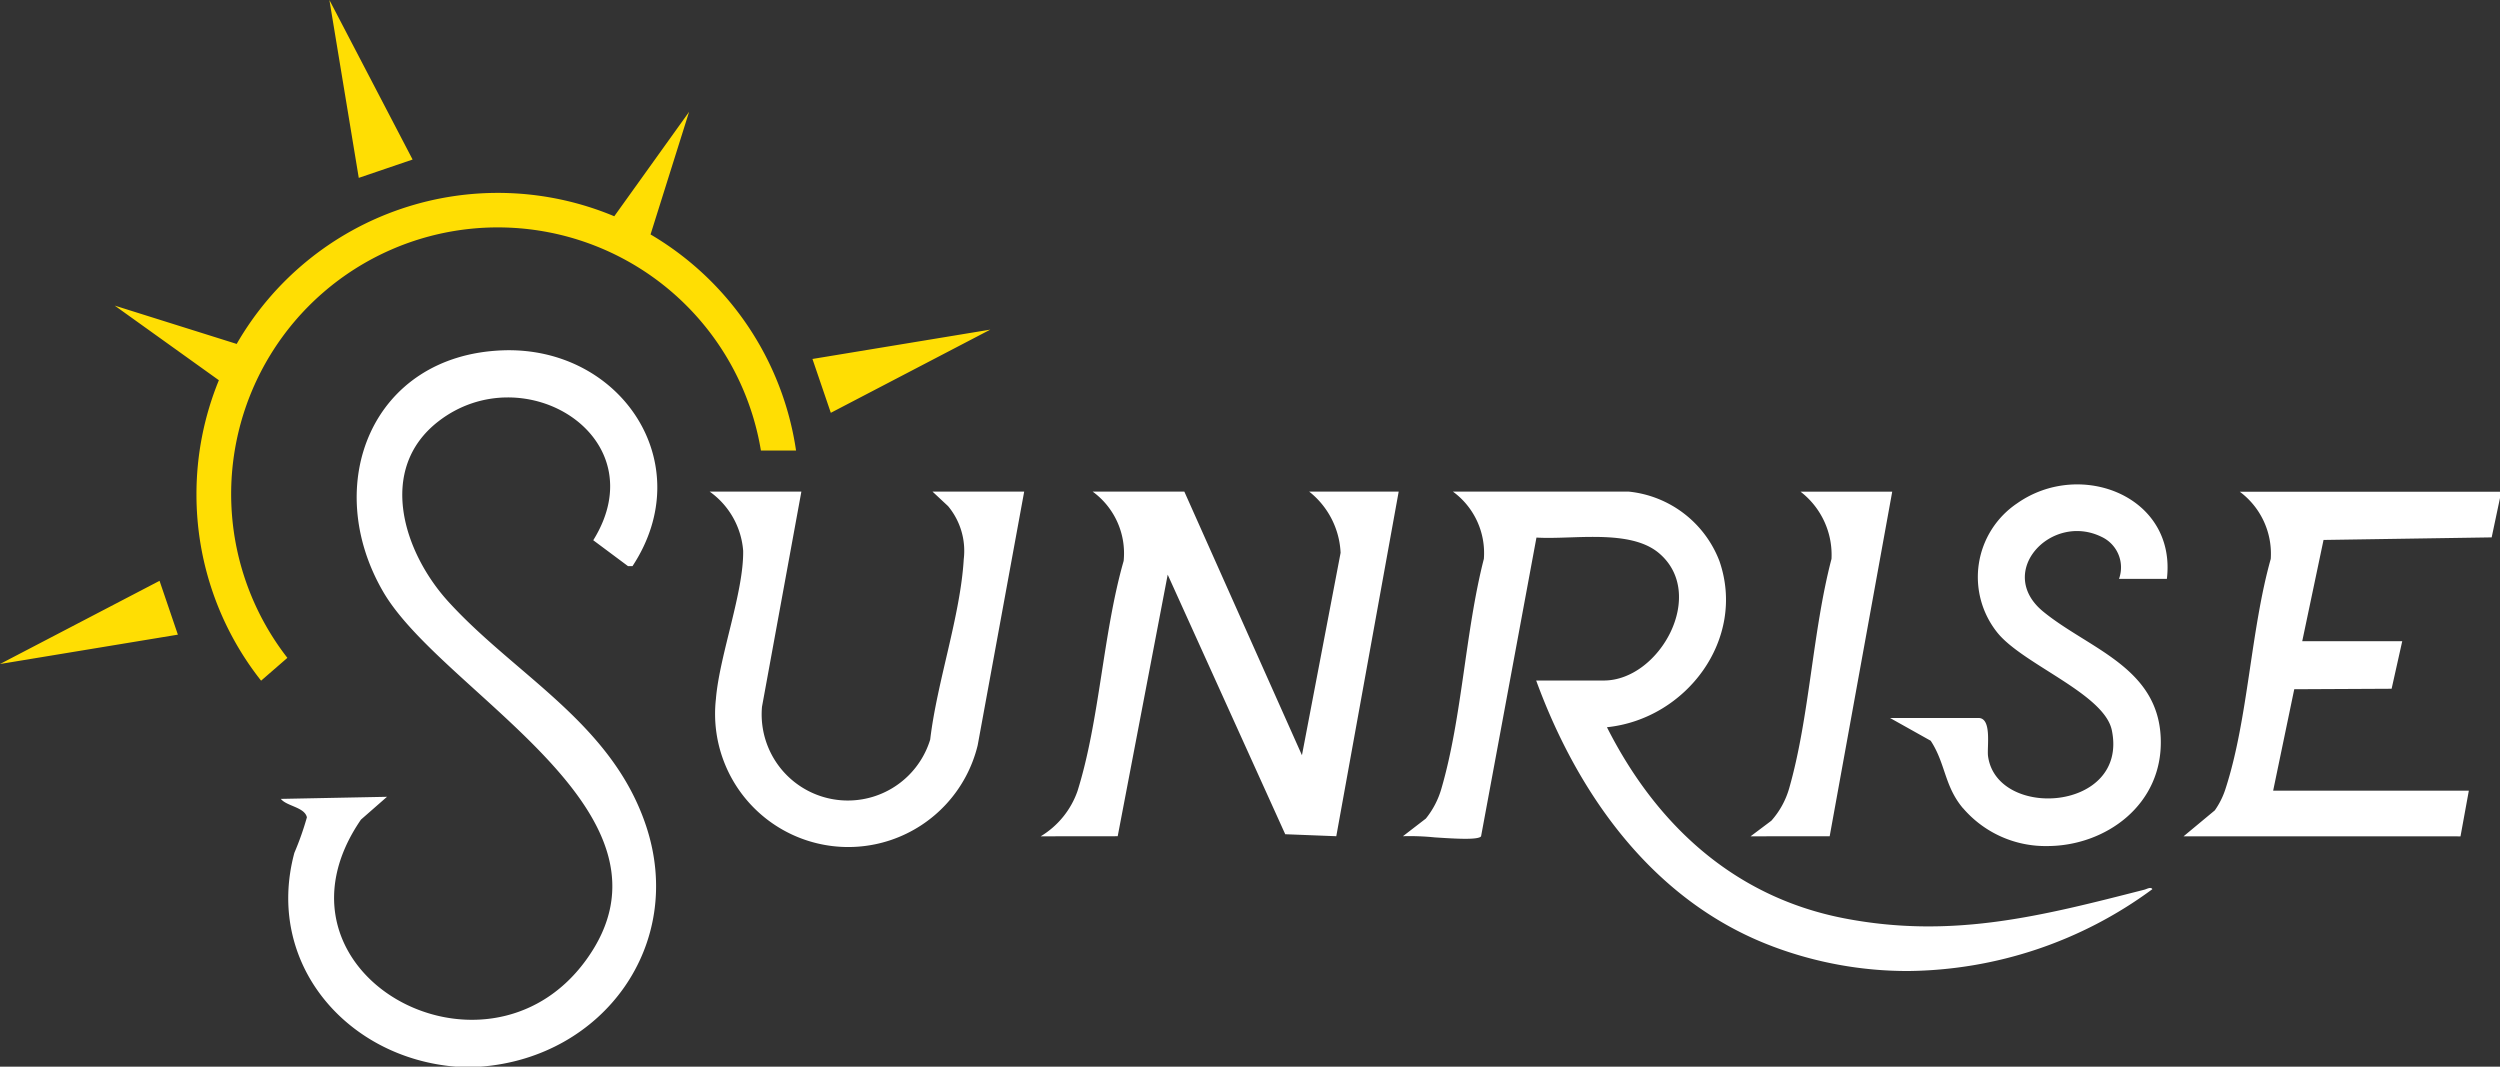 <svg xmlns="http://www.w3.org/2000/svg" width="150" height="64" viewBox="0 0 150 64">
  <rect x="0" y="0" width="150" height="64" fill="#333333" stroke="none"/>
  <g id="logo" transform="translate(-814 -2093)">
    <path id="Union_1" data-name="Union 1" d="M10.492,42.986C3.956,42.458-.97,36.785.811,30.156a17.5,17.5,0,0,0,.752-2.13C1.428,27.411.343,27.361,0,26.919l6.369-.125L4.807,28.162c-6.289,9.166,7.43,16.729,13.48,8.461C24.773,27.762,9.707,20.615,6.145,14.5,2.388,8.051,5.466.3,13.3.007c7.093-.264,11.85,6.785,7.8,12.945l-.273,0L18.744,11.4C22.6,5.194,14.582.291,9.452,4.269c-3.7,2.87-2.092,7.862.6,10.818,4.044,4.438,9.81,7.289,11.863,13.455,2.369,7.116-2.561,13.885-9.925,14.444Zm79-7.222c-7.108-2.678-11.649-9.046-14.173-15.947h4.059c3.355,0,6.223-5.2,3.3-7.65-1.267-1.063-3.432-1-5.342-.937-.724.024-1.411.047-2,.01L72.013,29.165c-.162.229-1.541.146-2.78.064a14.819,14.819,0,0,0-1.908-.07L68.7,28.1a5.1,5.1,0,0,0,.936-1.807c1.246-4.28,1.426-9.407,2.545-13.778a4.559,4.559,0,0,0-1.857-4.032H80.877a6.533,6.533,0,0,1,5.438,4.168c1.624,4.689-1.991,9.476-6.749,9.969C82.523,28.473,87.2,32.806,93.8,34.085c6.486,1.256,11.848-.143,18.019-1.72.129-.033.39-.191.471-.028a25.069,25.069,0,0,1-14.678,4.91A22.949,22.949,0,0,1,89.492,35.765ZM26.107,20.879c.232-2.631,1.668-6.378,1.632-8.844a4.805,4.805,0,0,0-2.008-3.551h5.5L28.869,21.39a5.169,5.169,0,0,0,10.092,1.969c.405-3.443,1.813-7.423,2.013-10.822a4.193,4.193,0,0,0-.94-3.182L39.1,8.483h5.5L41.809,23.707a7.991,7.991,0,0,1-15.7-2.828Zm74.82,6.6c-1.123-1.33-1.039-2.684-1.936-4.048l-2.44-1.366h5.308c.822,0,.5,1.765.573,2.293.529,3.835,8.43,3.318,7.428-1.553-.452-2.2-5.329-3.951-6.867-5.858a5.33,5.33,0,0,1,1.187-7.763c3.786-2.662,9.567-.431,8.982,4.535h-2.873a2.021,2.021,0,0,0-1.037-2.517c-3.029-1.5-6.41,2.116-3.5,4.488,2.722,2.22,6.859,3.32,7.04,7.552.172,4.025-3.313,6.507-6.808,6.507A6.516,6.516,0,0,1,100.928,27.474Zm13.236,1.686,1.874-1.557a4.745,4.745,0,0,0,.657-1.338c1.345-4.165,1.494-9.463,2.7-13.748a4.636,4.636,0,0,0-1.858-4.032h15.613v.373l-.5,2.366-10.088.154-1.278,6.075h6l-.637,2.853-5.842.029-1.266,6.087h11.741l-.5,2.741Zm-25.98,0,1.247-.936A5,5,0,0,0,90.495,26.3c1.231-4.289,1.4-9.409,2.544-13.78a4.783,4.783,0,0,0-1.857-4.033h5.5L92.93,29.16Zm-42.593,0A5.155,5.155,0,0,0,47.8,26.447c1.33-4.234,1.526-9.47,2.768-13.805a4.577,4.577,0,0,0-1.858-4.158h5.5L61.266,24.3l2.319-12.145A4.963,4.963,0,0,0,61.7,8.483h5.37L63.326,29.159l-3.063-.119L53.211,13.465l-3,15.695Z" transform="translate(830.851 2114.014)" fill="#fff"/>
    <path id="sun" d="M11.788,29.659a18.03,18.03,0,0,1,1.344-6.845l-6.25-4.478,7.319,2.3a18.084,18.084,0,0,1,22.655-7.66l4.49-6.266-2.313,7.357a18.092,18.092,0,0,1,8.73,12.966H45.655A16,16,0,1,0,17.243,39.471l-1.577,1.37A18,18,0,0,1,11.788,29.659Zm-2.215,5.19,1.1,3.23L0,39.841ZM48.747,21.538,59.42,19.777l-9.571,4.992ZM19.764,0l4.992,9.572-3.23,1.1Z" transform="translate(814 2093)" fill="#ffde03"/>
  </g>
</svg>
